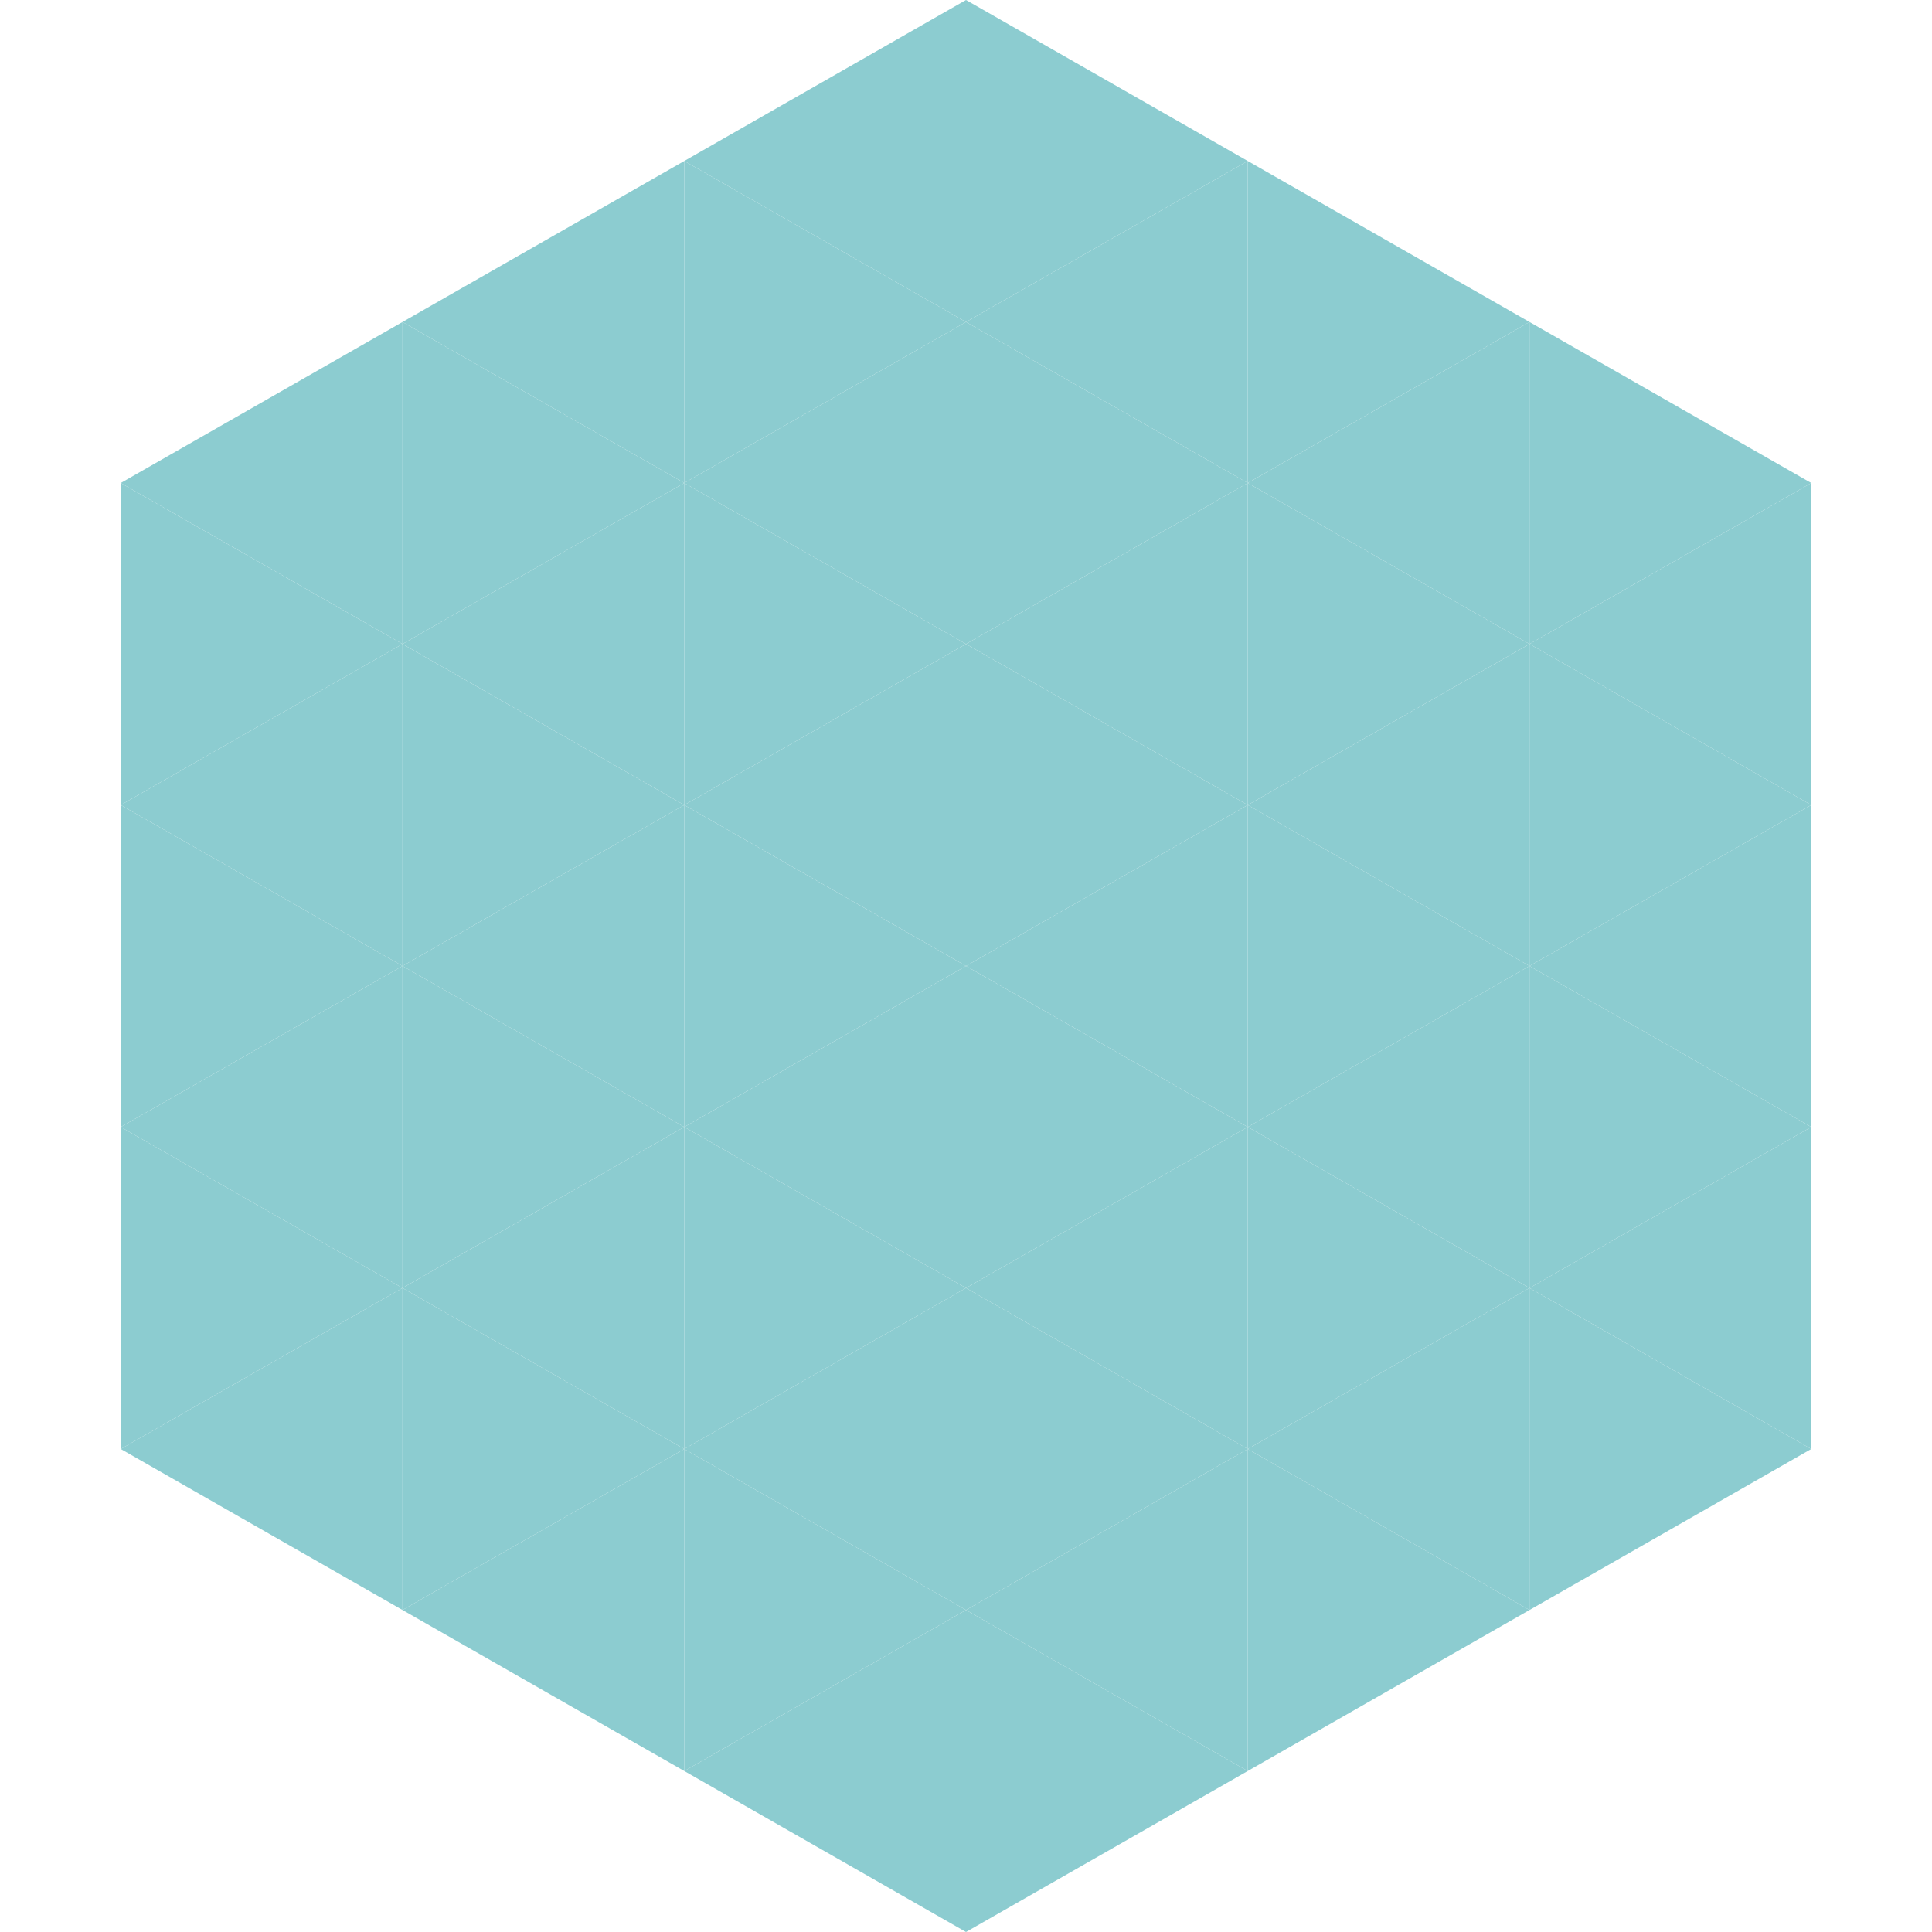 <?xml version="1.0"?>
<!-- Generated by SVGo -->
<svg width="240" height="240"
     xmlns="http://www.w3.org/2000/svg"
     xmlns:xlink="http://www.w3.org/1999/xlink">
<polygon points="50,40 15,60 50,80" style="fill:rgb(140,204,208)" />
<polygon points="190,40 225,60 190,80" style="fill:rgb(140,204,208)" />
<polygon points="15,60 50,80 15,100" style="fill:rgb(140,204,208)" />
<polygon points="225,60 190,80 225,100" style="fill:rgb(140,204,208)" />
<polygon points="50,80 15,100 50,120" style="fill:rgb(140,204,208)" />
<polygon points="190,80 225,100 190,120" style="fill:rgb(140,204,208)" />
<polygon points="15,100 50,120 15,140" style="fill:rgb(140,204,208)" />
<polygon points="225,100 190,120 225,140" style="fill:rgb(140,204,208)" />
<polygon points="50,120 15,140 50,160" style="fill:rgb(140,204,208)" />
<polygon points="190,120 225,140 190,160" style="fill:rgb(140,204,208)" />
<polygon points="15,140 50,160 15,180" style="fill:rgb(140,204,208)" />
<polygon points="225,140 190,160 225,180" style="fill:rgb(140,204,208)" />
<polygon points="50,160 15,180 50,200" style="fill:rgb(140,204,208)" />
<polygon points="190,160 225,180 190,200" style="fill:rgb(140,204,208)" />
<polygon points="15,180 50,200 15,220" style="fill:rgb(255,255,255); fill-opacity:0" />
<polygon points="225,180 190,200 225,220" style="fill:rgb(255,255,255); fill-opacity:0" />
<polygon points="50,0 85,20 50,40" style="fill:rgb(255,255,255); fill-opacity:0" />
<polygon points="190,0 155,20 190,40" style="fill:rgb(255,255,255); fill-opacity:0" />
<polygon points="85,20 50,40 85,60" style="fill:rgb(140,204,208)" />
<polygon points="155,20 190,40 155,60" style="fill:rgb(140,204,208)" />
<polygon points="50,40 85,60 50,80" style="fill:rgb(140,204,208)" />
<polygon points="190,40 155,60 190,80" style="fill:rgb(140,204,208)" />
<polygon points="85,60 50,80 85,100" style="fill:rgb(140,204,208)" />
<polygon points="155,60 190,80 155,100" style="fill:rgb(140,204,208)" />
<polygon points="50,80 85,100 50,120" style="fill:rgb(140,204,208)" />
<polygon points="190,80 155,100 190,120" style="fill:rgb(140,204,208)" />
<polygon points="85,100 50,120 85,140" style="fill:rgb(140,204,208)" />
<polygon points="155,100 190,120 155,140" style="fill:rgb(140,204,208)" />
<polygon points="50,120 85,140 50,160" style="fill:rgb(140,204,208)" />
<polygon points="190,120 155,140 190,160" style="fill:rgb(140,204,208)" />
<polygon points="85,140 50,160 85,180" style="fill:rgb(140,204,208)" />
<polygon points="155,140 190,160 155,180" style="fill:rgb(140,204,208)" />
<polygon points="50,160 85,180 50,200" style="fill:rgb(140,204,208)" />
<polygon points="190,160 155,180 190,200" style="fill:rgb(140,204,208)" />
<polygon points="85,180 50,200 85,220" style="fill:rgb(140,204,208)" />
<polygon points="155,180 190,200 155,220" style="fill:rgb(140,204,208)" />
<polygon points="120,0 85,20 120,40" style="fill:rgb(140,204,208)" />
<polygon points="120,0 155,20 120,40" style="fill:rgb(140,204,208)" />
<polygon points="85,20 120,40 85,60" style="fill:rgb(140,204,208)" />
<polygon points="155,20 120,40 155,60" style="fill:rgb(140,204,208)" />
<polygon points="120,40 85,60 120,80" style="fill:rgb(140,204,208)" />
<polygon points="120,40 155,60 120,80" style="fill:rgb(140,204,208)" />
<polygon points="85,60 120,80 85,100" style="fill:rgb(140,204,208)" />
<polygon points="155,60 120,80 155,100" style="fill:rgb(140,204,208)" />
<polygon points="120,80 85,100 120,120" style="fill:rgb(140,204,208)" />
<polygon points="120,80 155,100 120,120" style="fill:rgb(140,204,208)" />
<polygon points="85,100 120,120 85,140" style="fill:rgb(140,204,208)" />
<polygon points="155,100 120,120 155,140" style="fill:rgb(140,204,208)" />
<polygon points="120,120 85,140 120,160" style="fill:rgb(140,204,208)" />
<polygon points="120,120 155,140 120,160" style="fill:rgb(140,204,208)" />
<polygon points="85,140 120,160 85,180" style="fill:rgb(140,204,208)" />
<polygon points="155,140 120,160 155,180" style="fill:rgb(140,204,208)" />
<polygon points="120,160 85,180 120,200" style="fill:rgb(140,204,208)" />
<polygon points="120,160 155,180 120,200" style="fill:rgb(140,204,208)" />
<polygon points="85,180 120,200 85,220" style="fill:rgb(140,204,208)" />
<polygon points="155,180 120,200 155,220" style="fill:rgb(140,204,208)" />
<polygon points="120,200 85,220 120,240" style="fill:rgb(140,204,208)" />
<polygon points="120,200 155,220 120,240" style="fill:rgb(140,204,208)" />
<polygon points="85,220 120,240 85,260" style="fill:rgb(255,255,255); fill-opacity:0" />
<polygon points="155,220 120,240 155,260" style="fill:rgb(255,255,255); fill-opacity:0" />
</svg>
